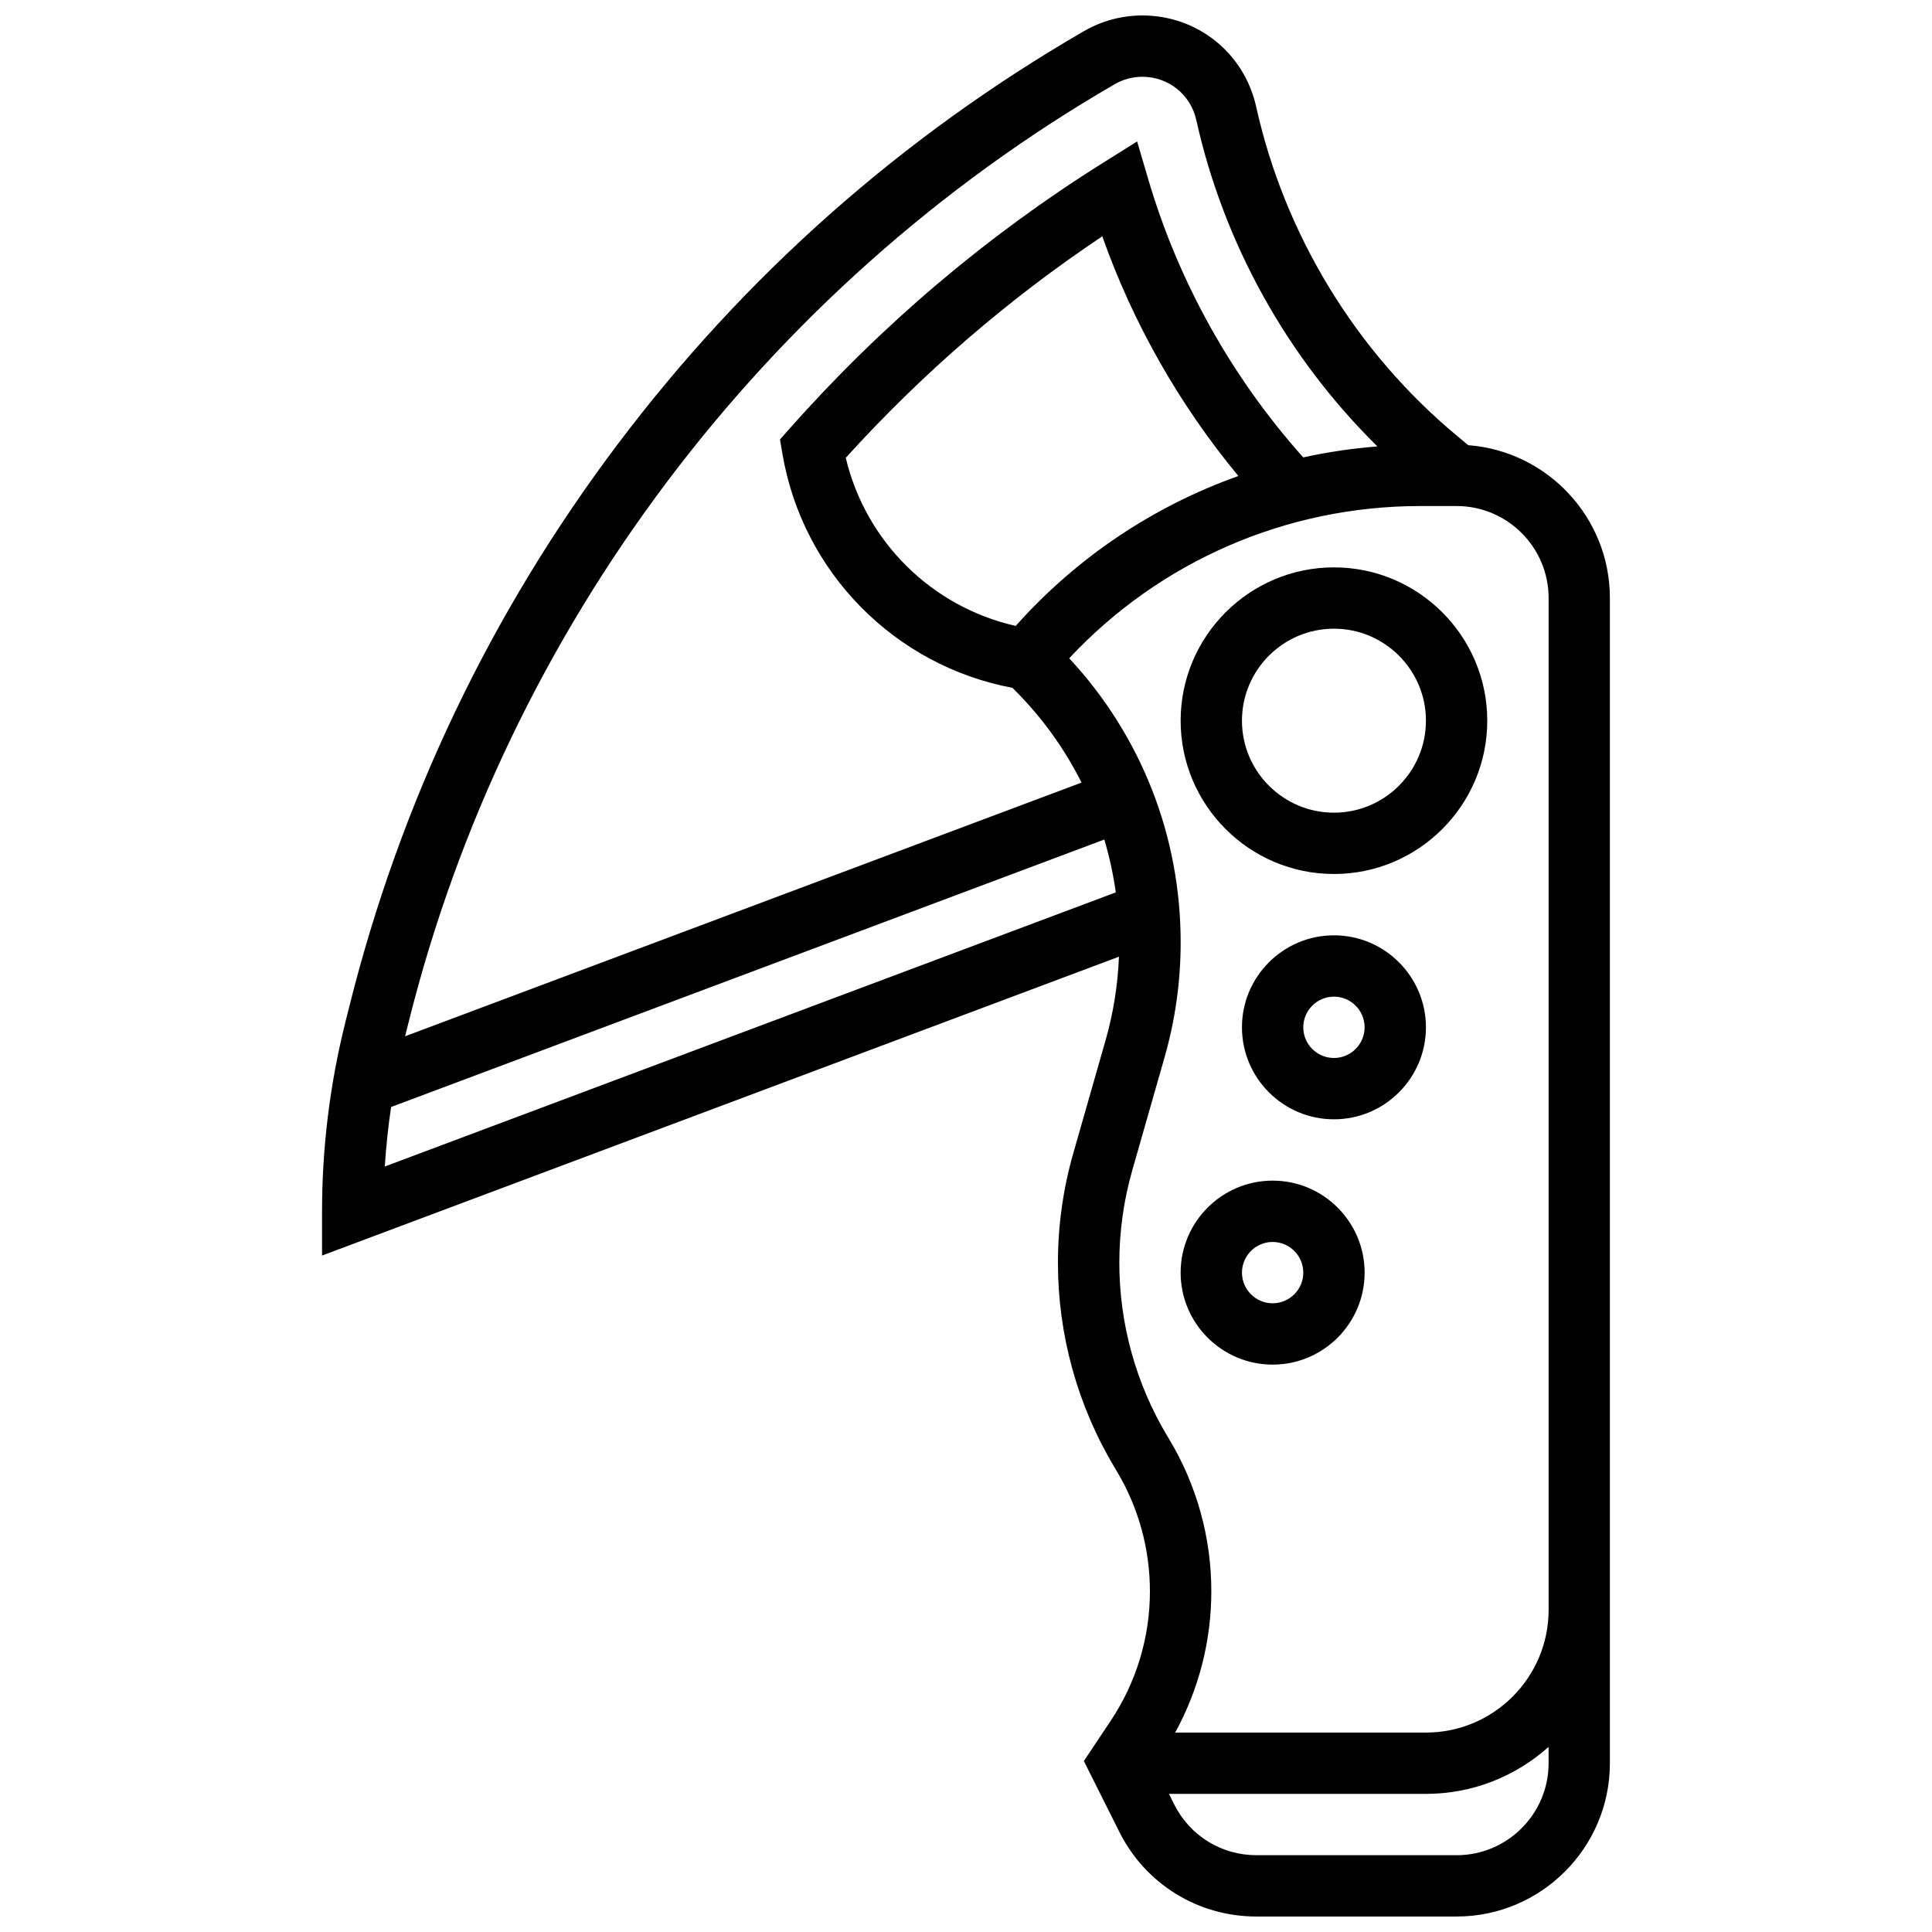 <?xml version="1.0" encoding="UTF-8"?>
<!-- Uploaded to: ICON Repo, www.svgrepo.com, Generator: ICON Repo Mixer Tools -->
<svg width="800px" height="800px" version="1.1" viewBox="144 144 512 512" xmlns="http://www.w3.org/2000/svg">
 <defs>
  <clipPath id="a">
   <path d="m229 148.09h342v503.81h-342z"/>
  </clipPath>
 </defs>
 <g clip-path="url(#a)">
  <path d="m533.11 261.99-3.129-2.606c-26.691-22.242-45.547-53.176-53.082-87.094-3.168-14.25-15.566-24.195-30.16-24.195-5.43 0-10.781 1.438-15.477 4.156-48.375 28.008-89.957 64.852-123.59 109.5-33.629 44.652-57.555 94.793-71.113 149.02l-1.059 4.231c-4.082 16.336-6.156 33.16-6.156 50v11.727l211.19-79.195c-0.301 7.504-1.488 14.945-3.555 22.176l-8.555 29.941c-2.695 9.43-4.062 19.188-4.062 28.996 0 19.125 5.203 37.902 15.043 54.305l0.508 0.848c5.777 9.625 8.828 20.648 8.828 31.875 0 12.273-3.598 24.156-10.406 34.367l-7.098 10.648 9.383 18.75c6.926 13.852 20.852 22.457 36.34 22.457h53.047c22.402 0 40.629-18.227 40.629-40.629v-308.79c0-21.363-16.574-38.91-37.531-40.5zm-93.707-95.672c2.227-1.289 4.766-1.973 7.336-1.973 6.914 0 12.793 4.715 14.293 11.465 7.281 32.77 24.141 63.008 47.996 86.496-6.648 0.52-13.215 1.496-19.652 2.91-18.867-21.086-33.008-46.383-41-73.457l-3.031-10.273-9.074 5.688c-30.77 19.285-58.691 42.961-82.984 70.371l-2.586 2.914 0.656 3.84c5.352 31.402 29.75 56.117 60.949 61.984l0.641 0.641c7.273 7.273 13.188 15.535 17.676 24.465l-179.27 67.234 0.977-3.902c26.023-104.1 94.207-194.64 187.07-248.4zm-26.234 143.56c-22.27-5.035-39.773-22.363-45.031-44.555 20.27-22.375 43.086-42.07 67.98-58.695 8.148 23.047 20.438 44.664 36.066 63.52-22.465 7.981-42.785 21.523-59.016 39.73zm-165.53 127.49 189.01-70.879c1.367 4.562 2.379 9.238 3.047 14.004l-193.72 72.645c0.332-5.277 0.895-10.539 1.664-15.77zm282.38 198.28h-53.047c-9.293 0-17.648-5.164-21.805-13.477l-1.387-2.777h68.109c12.477 0 23.871-4.719 32.504-12.453v4.328c0 13.441-10.934 24.379-24.375 24.379zm-8.129-32.504h-66.453c6.273-11.473 9.574-24.289 9.574-37.473 0-14.172-3.856-28.086-11.145-40.234l-0.508-0.848c-8.324-13.875-12.727-29.762-12.727-45.941 0-8.301 1.156-16.551 3.438-24.531l8.555-29.941c2.828-9.895 4.262-20.133 4.262-30.426 0-28.184-10.457-54.766-29.539-75.305 24.043-25.727 57.539-40.34 93.004-40.34h9.668c13.441 0 24.379 10.934 24.379 24.379v268.16c-0.004 17.922-14.582 32.504-32.508 32.504z"/>
 </g>
 <path d="m497.51 294.36c-22.402 0-40.629 18.227-40.629 40.629 0 22.402 18.227 40.629 40.629 40.629 22.402 0 40.629-18.227 40.629-40.629 0-22.402-18.227-40.629-40.629-40.629zm0 65.008c-13.441 0-24.379-10.938-24.379-24.379 0-13.441 10.938-24.379 24.379-24.379 13.441 0 24.379 10.938 24.379 24.379-0.004 13.445-10.938 24.379-24.379 24.379z"/>
 <path d="m497.51 391.87c-13.441 0-24.379 10.938-24.379 24.379s10.934 24.379 24.379 24.379c13.441 0 24.379-10.938 24.379-24.379-0.004-13.441-10.938-24.379-24.379-24.379zm0 32.504c-4.481 0-8.125-3.644-8.125-8.125s3.644-8.125 8.125-8.125 8.125 3.644 8.125 8.125-3.644 8.125-8.125 8.125z"/>
 <path d="m481.26 456.88c-13.441 0-24.379 10.938-24.379 24.379 0 13.441 10.934 24.379 24.379 24.379 13.441 0 24.379-10.938 24.379-24.379 0-13.441-10.938-24.379-24.379-24.379zm0 32.504c-4.481 0-8.125-3.644-8.125-8.125 0-4.481 3.644-8.125 8.125-8.125 4.481 0 8.125 3.644 8.125 8.125 0 4.481-3.644 8.125-8.125 8.125z"/>
</svg>